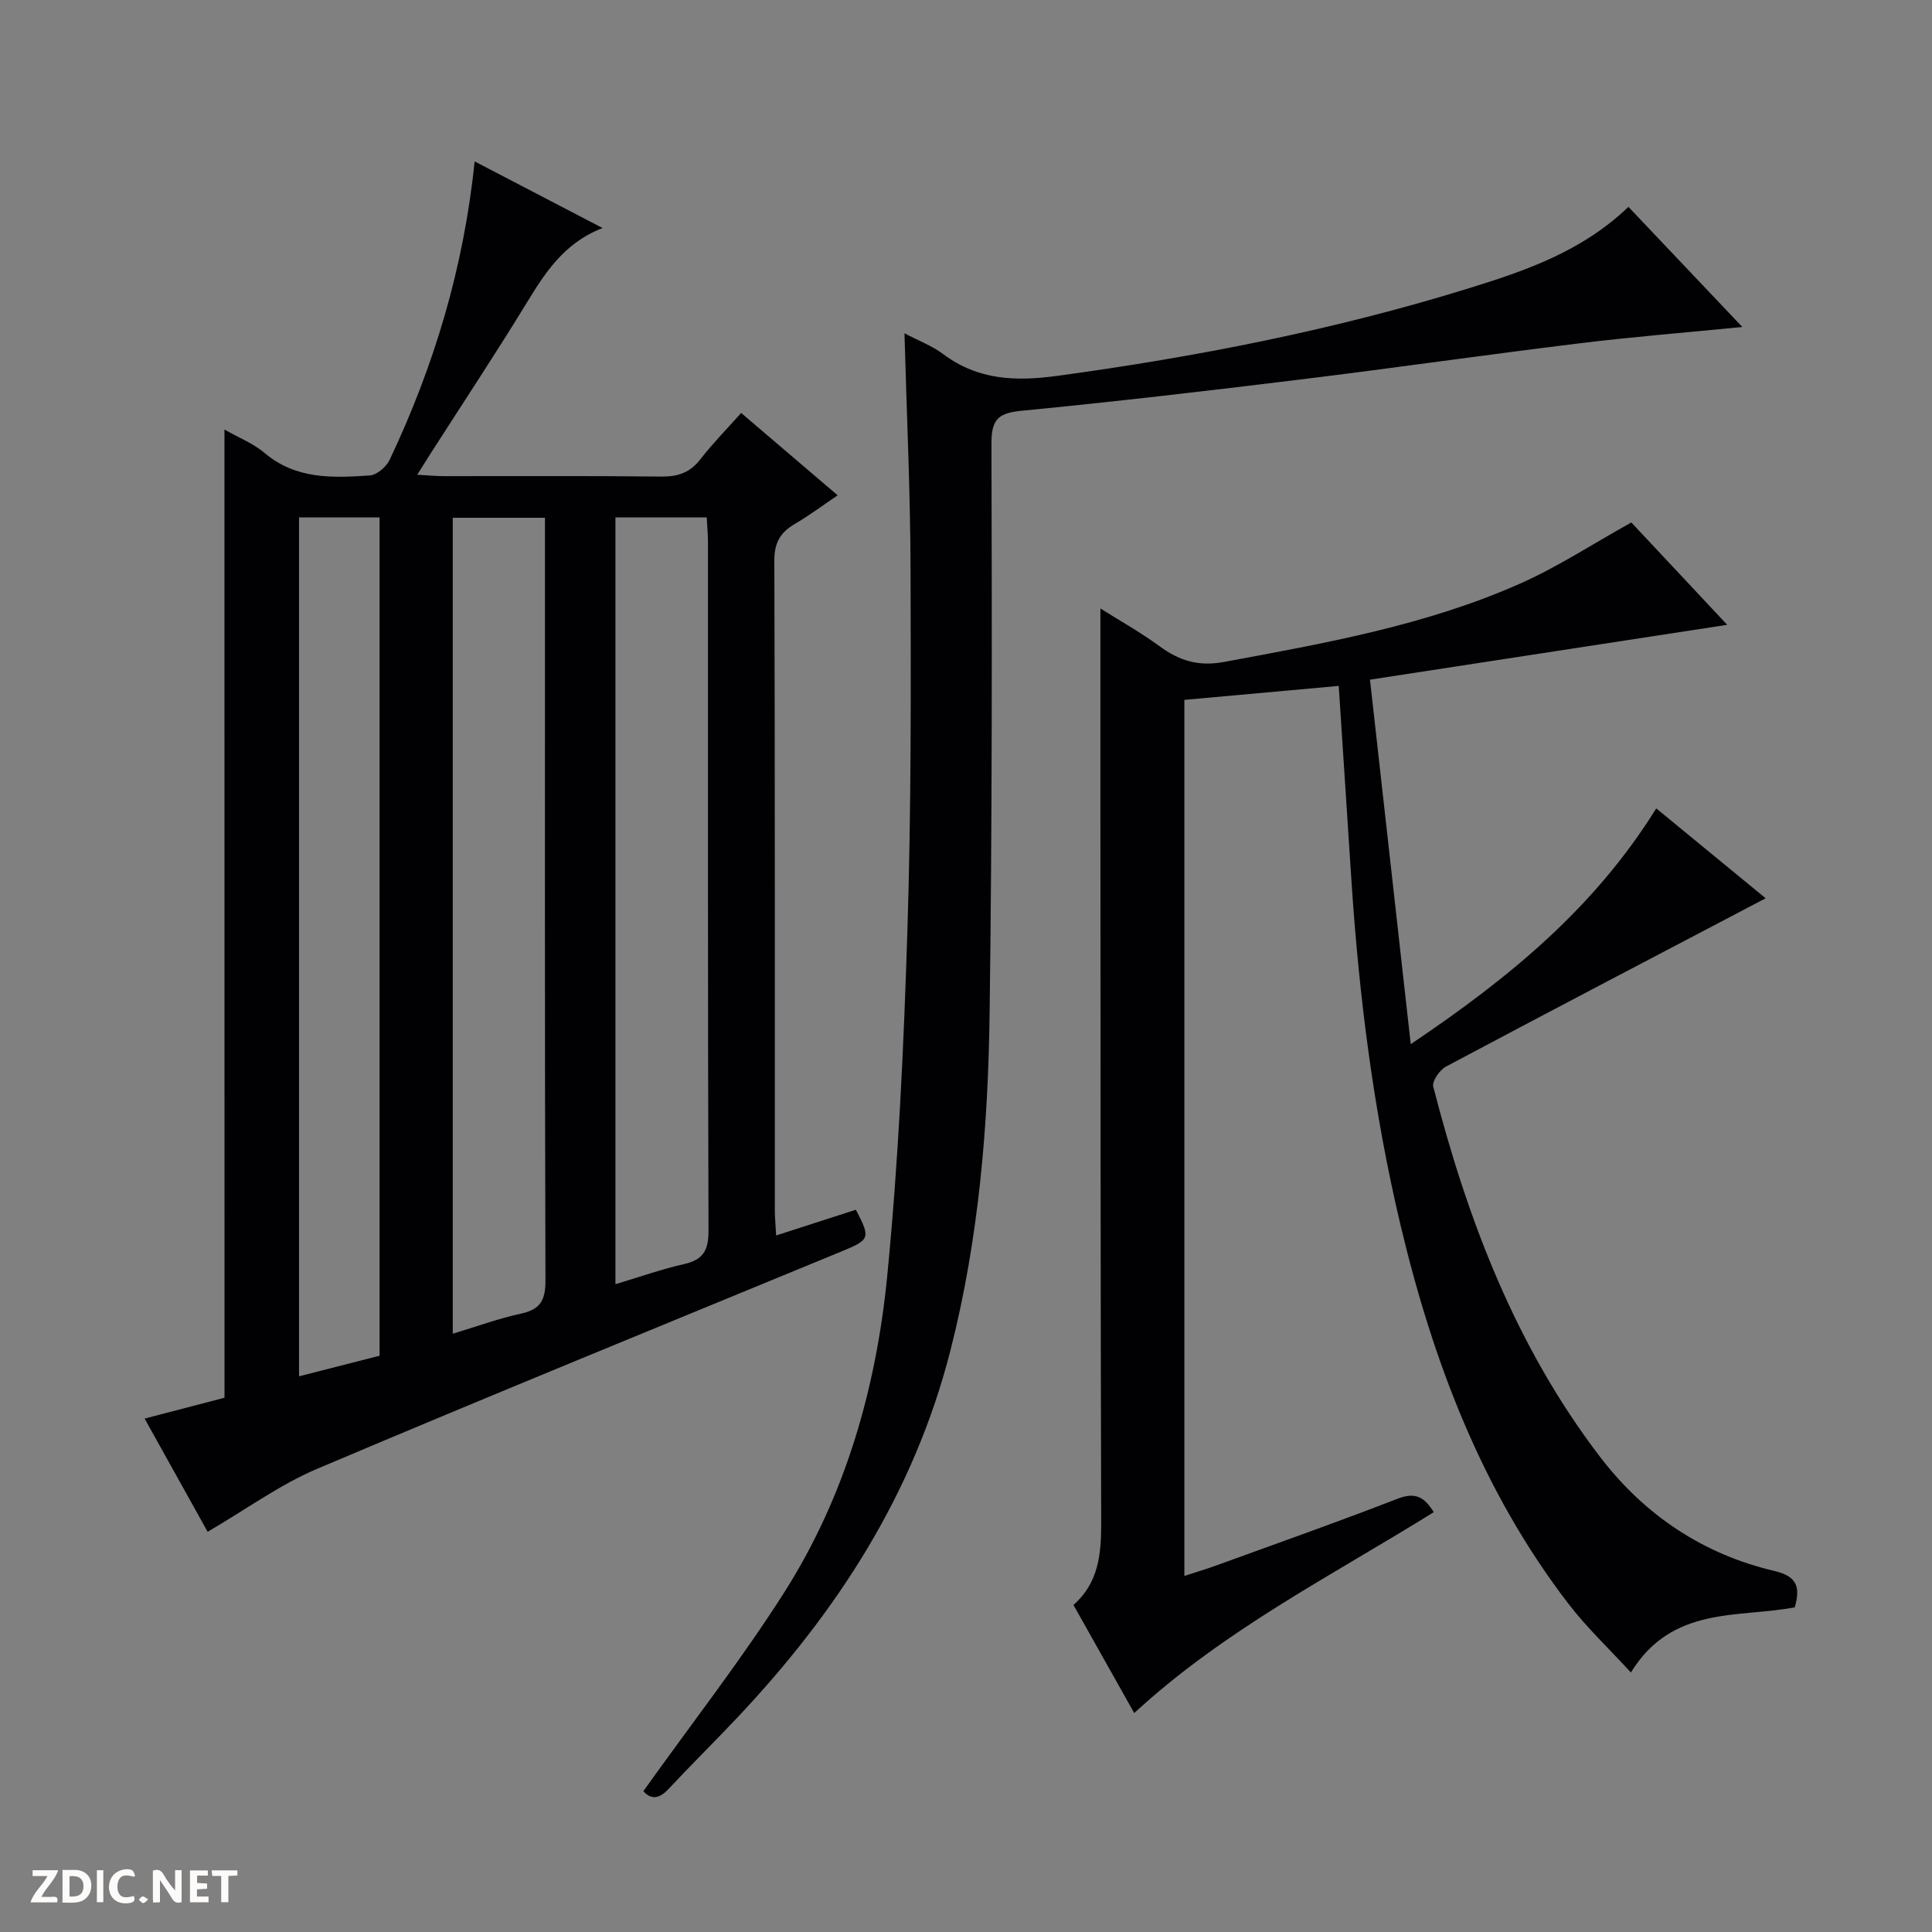 <svg enable-background="new 0 0 400 400" viewBox="0 0 400 400" xmlns="http://www.w3.org/2000/svg"><rect x="0" y="0" width="400" height="400" fill="#808080" stroke="none"/><g fill="#fcfbfa"><path d="m37.59 393.81c-.92.31-1.52.05-2-.78-.7-1.2-1.52-2.34-2.47-3.78v4.59c-.55.03-.95.05-1.41.07-.03-.37-.06-.64-.06-.91 0-1.91 0-3.81 0-5.7 1.13-.41 1.77-.03 2.29.91.62 1.11 1.38 2.14 2.31 3.19v-4.2h1.35v6.61z"/><path d="m12.94 393.88v-6.75c1.9.19 3.93-.54 5.37 1.29.8 1.01.78 2.88.03 3.97-1.37 1.97-3.4 1.51-6.4 1.49m2.45-1.22c2.04.12 2.92-.58 2.89-2.21-.03-1.51-.98-2.19-2.89-2z"/><path d="m11.81 393.87h-5.49c.68-2.18 2.47-3.48 3.51-5.45h-3.08v-1.21h5.29c-.71 2.13-2.44 3.48-3.47 5.51.86 0 1.63.04 2.39-.01.79-.05 1.14.21.85 1.16"/><path d="m39.33 393.86v-6.61h3.7v1.07h-2.22v1.52c.68.04 1.34.09 2.07.13v1.07c-.72.05-1.38.09-2.1.14v1.48h2.4v1.19h-3.85z"/><path d="m27.71 388.56c-1.15-.3-2.46-.61-3.1.64-.37.73-.41 1.93-.06 2.67.63 1.35 1.99.93 3.17.68.35.94-.01 1.32-.93 1.46-1.62.25-3.05-.27-3.76-1.48-.73-1.24-.6-3.03.31-4.17.88-1.11 2.71-1.7 4-1.16.32.13.44.74.65 1.12-.1.08-.19.16-.28.24"/><path d="m49.15 387.24v1.07c-.59.02-1.17.05-1.87.08v5.44h-1.48v-5.44h-1.85c-.05-.4-.08-.73-.13-1.15z"/><path d="m20.06 387.21h1.33v6.62h-1.33z"/><path d="m30.68 393.25c-.39.38-.8.79-1.05.76-.32-.05-.6-.45-.9-.7.26-.24.51-.64.8-.67.29-.04.62.3 1.15.61"/></g><path d="m46.47 88.93c2.95 1.69 5.97 2.87 8.31 4.85 6.49 5.51 14.14 5.17 21.77 4.66 1.47-.1 3.43-1.78 4.12-3.23 9.15-19.34 15.31-39.58 17.6-61.79 8.78 4.58 17.21 8.97 26.48 13.79-8.27 3.23-12.12 9.64-16.08 16.11-6.26 10.21-12.87 20.2-19.33 30.28-.86 1.35-1.7 2.7-2.96 4.69 2.32.13 3.92.29 5.52.29 14.99.02 29.99-.09 44.98.09 3.47.04 5.99-.81 8.14-3.6 2.53-3.26 5.45-6.23 8.43-9.57 6.7 5.72 13.13 11.21 19.98 17.05-3.15 2.13-5.9 4.19-8.85 5.91-3 1.75-4.27 3.88-4.26 7.57.14 44.81.09 89.62.1 134.43 0 1.61.16 3.22.27 5.33 5.87-1.9 11.2-3.62 16.51-5.33 3.07 5.89 2.92 6.2-2.89 8.6-36.23 14.94-72.52 29.73-108.6 45.02-7.79 3.3-14.8 8.45-22.72 13.06-3.78-6.8-8.24-14.81-13.05-23.44 5.85-1.52 11.18-2.91 16.54-4.31-.01-66.67-.01-133.22-.01-200.46zm47.27 18.27v168.93c5-1.5 9.49-3.16 14.13-4.16 4.03-.87 5.07-2.8 5.06-6.86-.16-50.8-.1-101.6-.1-152.4 0-1.77 0-3.54 0-5.51-6.61 0-12.56 0-19.09 0zm-31.83-.07v177.82c5.98-1.53 11.4-2.91 16.68-4.26 0-58.09 0-115.81 0-173.56-5.72 0-11.04 0-16.68 0zm65.51 0v158.75c5.01-1.5 9.55-3.11 14.22-4.17 3.97-.9 5.06-2.85 5.05-6.9-.16-47.45-.1-94.91-.11-142.36 0-1.75-.17-3.49-.26-5.32-6.56 0-12.53 0-18.9 0z" fill="#010104"/><path d="m245.21 144.9v181.38c2.46-.8 4.61-1.44 6.72-2.21 12.48-4.54 25.01-8.95 37.38-13.76 3.59-1.4 5.54-.5 7.53 2.77-21.05 13.11-43.26 24.3-62.01 41.59-4.22-7.5-8.33-14.82-12.58-22.38 5.21-4.58 5.75-10.53 5.74-16.89-.14-48.99-.13-97.98-.16-146.97-.01-13.97 0-27.93 0-42.45 3.88 2.45 8.26 4.9 12.28 7.84 4.09 2.99 8.02 4.21 13.31 3.23 20.91-3.88 41.86-7.57 61.43-16.28 7.69-3.42 14.81-8.1 22.9-12.6 6.13 6.55 12.88 13.76 19.85 21.19-24.63 3.78-48.77 7.49-73.96 11.36 2.78 24.81 5.54 49.47 8.44 75.46 20.67-13.9 38.08-28.32 50.83-48.81 7.8 6.41 15.5 12.74 22.65 18.61-22.2 11.65-44.23 23.16-66.18 34.84-1.3.69-2.92 3.02-2.64 4.14 7.07 27.57 17.1 53.89 34.58 76.73 9.17 11.98 21.28 20.1 36.05 23.56 4.77 1.12 5.38 3.39 4.22 7.53-11.71 2.23-25.42-.39-33.93 13.49-4.44-4.85-9.11-9.24-12.96-14.26-17.85-23.27-27.99-50.06-34.71-78.26-5.59-23.48-8.61-47.36-10.19-71.43-.87-13.25-1.73-26.5-2.63-40.31-10.63.96-21.14 1.91-31.96 2.89z" fill="#010104"/><path d="m133.2 370.84c10.08-14.13 20.34-27.25 29.23-41.25 12.59-19.83 18.97-42.17 21.25-65.32 2.34-23.81 3.44-47.76 4.19-71.68.79-24.96.73-49.95.65-74.92-.05-16.08-.81-32.16-1.26-48.67 2.87 1.52 5.72 2.59 8.06 4.34 7.19 5.39 15.04 5.64 23.56 4.48 28.83-3.92 57.3-9.49 85.11-18.1 11.73-3.63 23.46-7.6 33.16-16.89 7.72 8.14 15.42 16.26 23.58 24.87-11.87 1.17-22.9 2.05-33.87 3.4-19.28 2.36-38.5 5.13-57.78 7.49-19.12 2.34-38.26 4.58-57.44 6.44-4.77.46-6.38 1.59-6.37 6.72.11 39.33.15 78.66-.38 117.99-.31 23.42-2.23 46.65-8.05 69.61-7.57 29.86-23.54 54.39-44.29 76.37-4.69 4.96-9.55 9.76-14.21 14.75-2.18 2.33-3.87 1.83-5.14.37z" fill="#010104"/></svg>